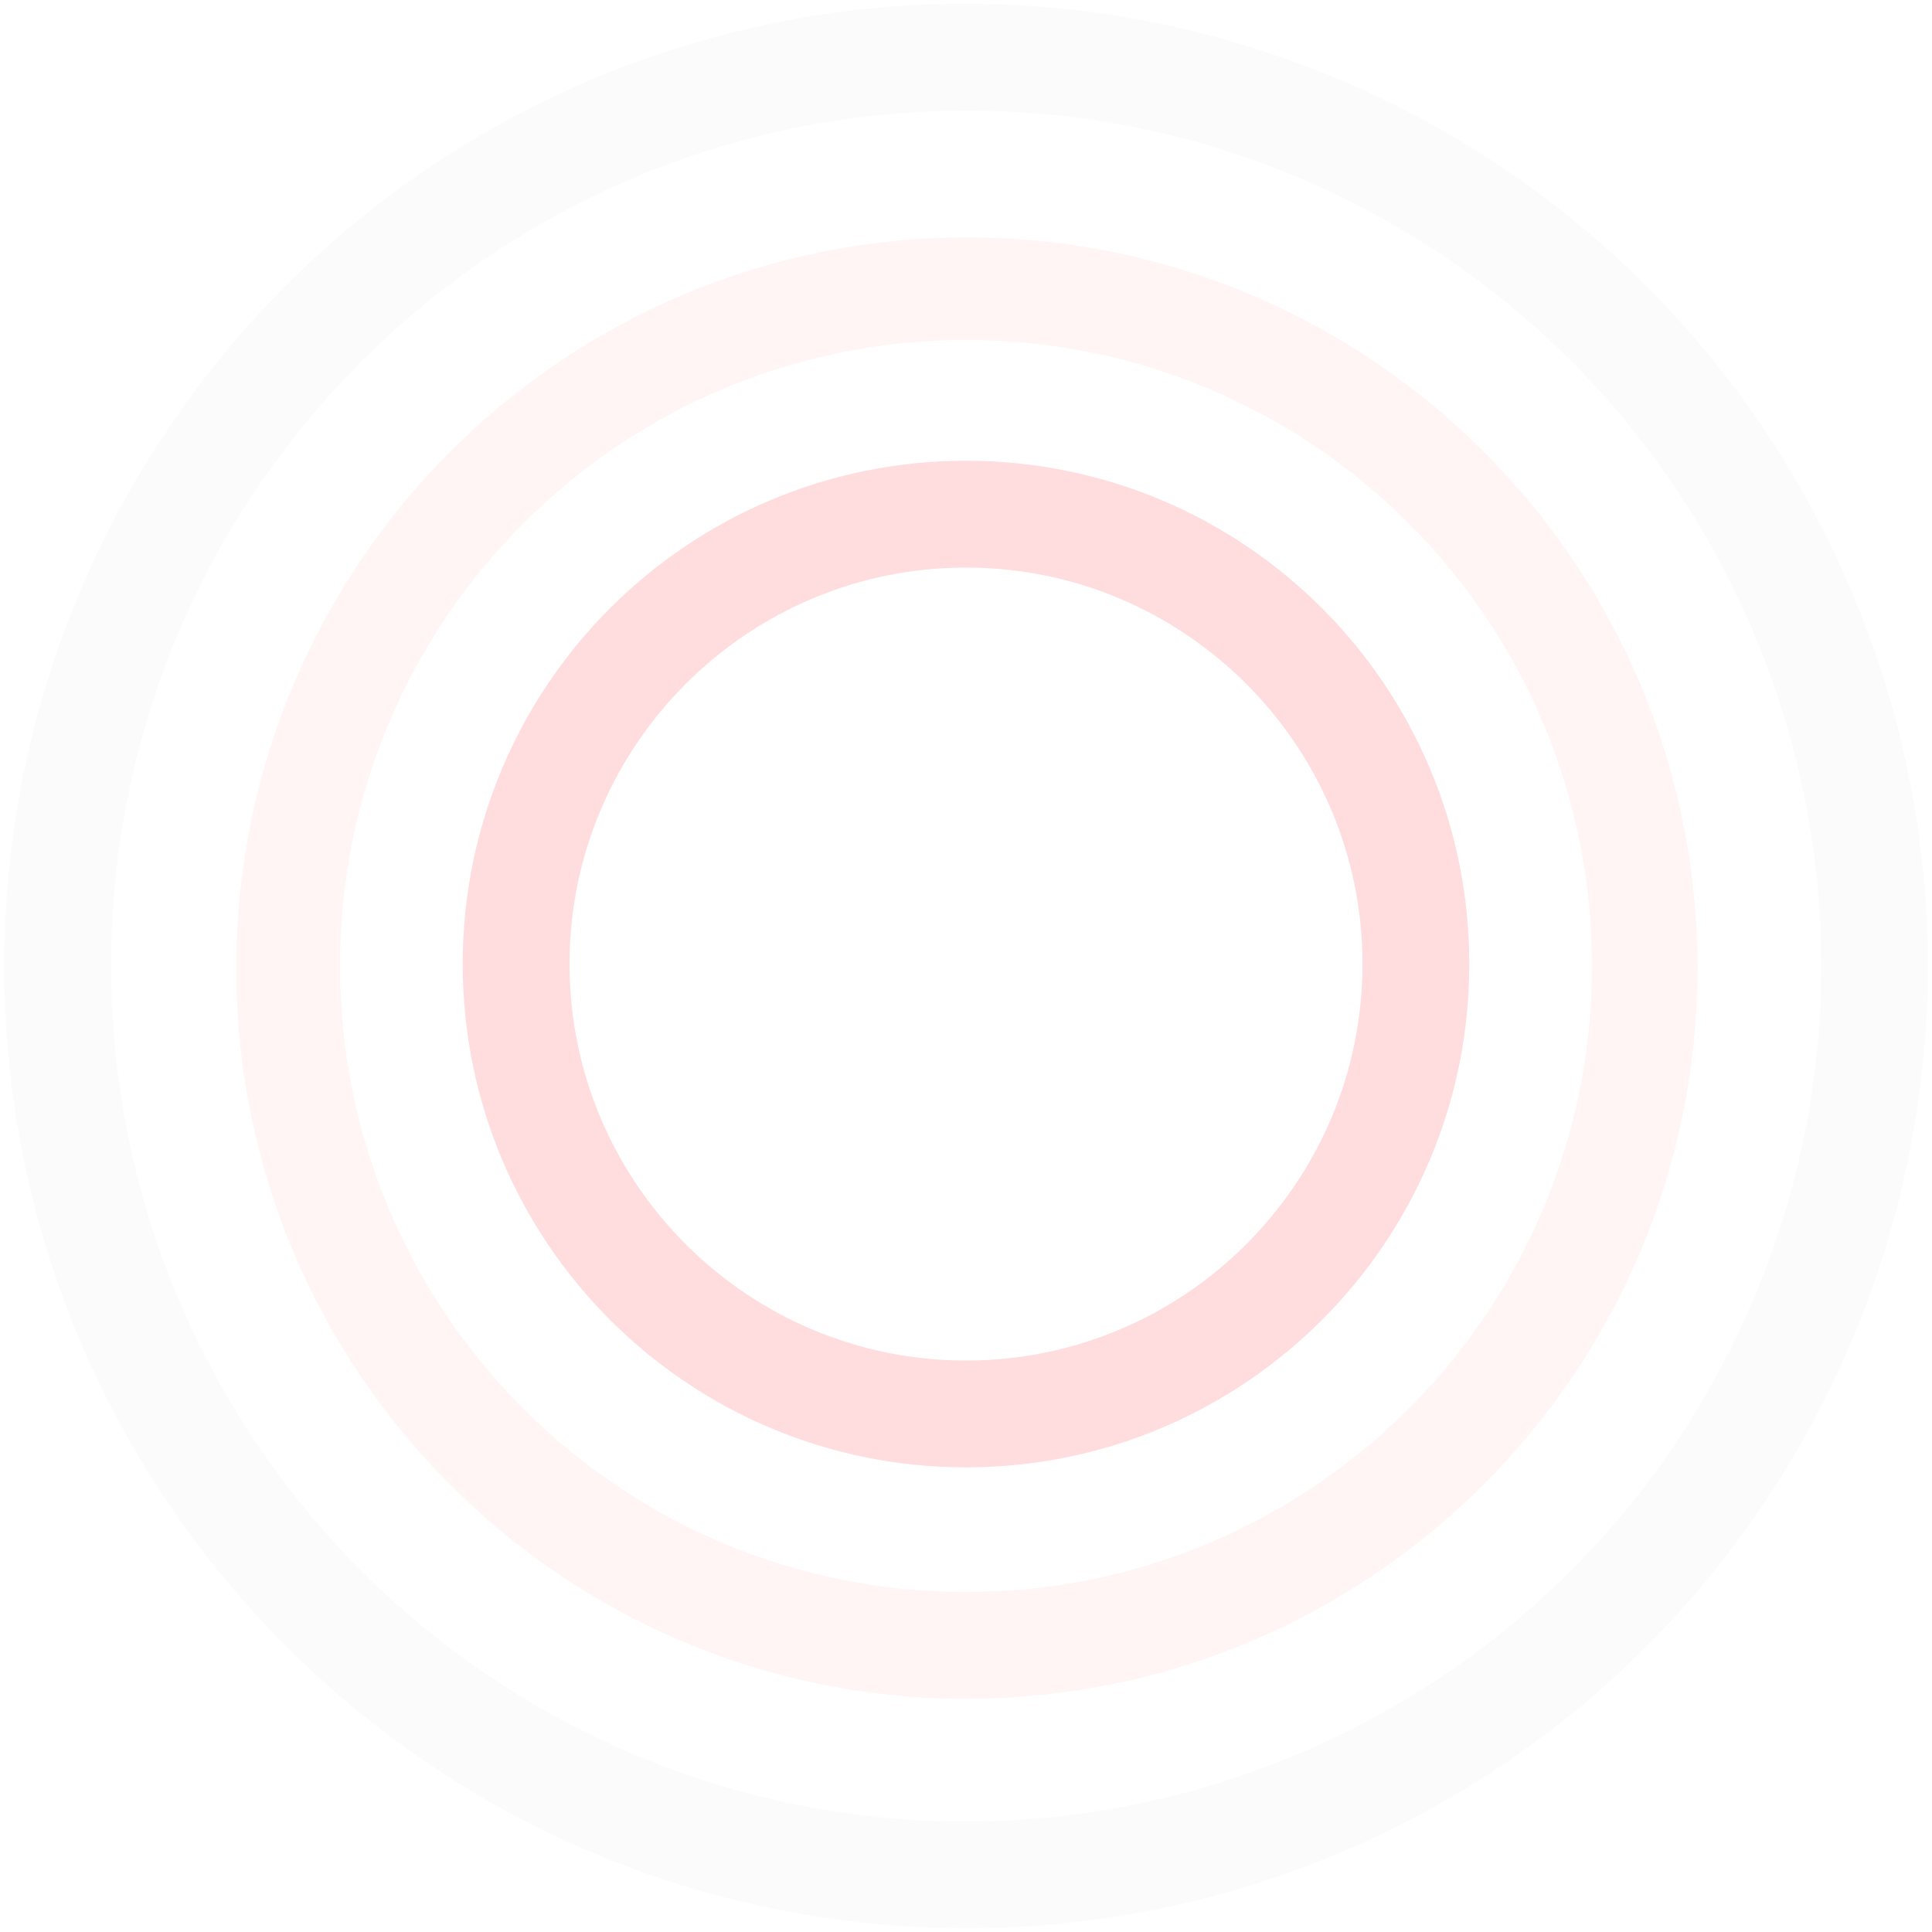 <?xml version="1.0" encoding="UTF-8"?>
<svg id="Calque_1" data-name="Calque 1" xmlns="http://www.w3.org/2000/svg" width="995" height="995" version="1.1" viewBox="0 0 995 995">
  <defs>
    <style>
      .cls-1 {
        opacity: .7;
      }

      .cls-1, .cls-2, .cls-3 {
        fill-opacity: .2;
        isolation: isolate;
        stroke-width: 0px;
      }

      .cls-1, .cls-3 {
        fill: #ff0013;
      }

      .cls-2 {
        fill: #383838;
        opacity: .1;
      }

      .cls-3 {
        opacity: .2;
      }
    </style>
  </defs>
  <path class="cls-1" d="M497.5,755.7c-143.2,0-259.2-116.1-259.2-259.2s116-259.2,259.2-259.2,259.2,116,259.2,259.2c0,143.2-116,259.2-259.2,259.2h0ZM497.5,292.3c-112.6,0-204.2,91.6-204.2,204.2s91.6,204.2,204.2,204.2,204.2-91.6,204.2-204.2-91.6-204.2-204.2-204.2h0Z"/>
  <path class="cls-3" d="M497.5,874.9c-207.8-.2-376.1-168.9-375.8-376.7S290.6,122.1,498.4,122.3s376.1,168.9,375.8,376.7c-.2,207.8-168.9,376-376.7,375.8,0,0,0,0,0,0ZM497.5,175.1c-178,0-322.4,144.3-322.4,322.4s144.3,322.4,322.4,322.4,322.4-144.3,322.4-322.4c0-178-144.3-322.4-322.3-322.4h0Z"/>
  <path class="cls-2" d="M497.5,993C223.8,992.8,2,770.8,2.2,497.1c.1-198.9,119.2-378.5,302.4-456.1,252.2-106.4,542.9,11.9,649.2,264.1,106.2,252-11.7,542.4-263.5,649-61,25.8-126.6,39.1-192.9,38.9ZM497.5,57c-243.4.2-440.5,197.6-440.3,440.9.1,176.9,106,336.5,268.9,405.5,224.2,94.5,482.6-10.6,577.2-234.9,94.4-224-10.4-482.2-234.3-576.9-54.2-23-112.6-34.7-171.5-34.6Z"/>
</svg>